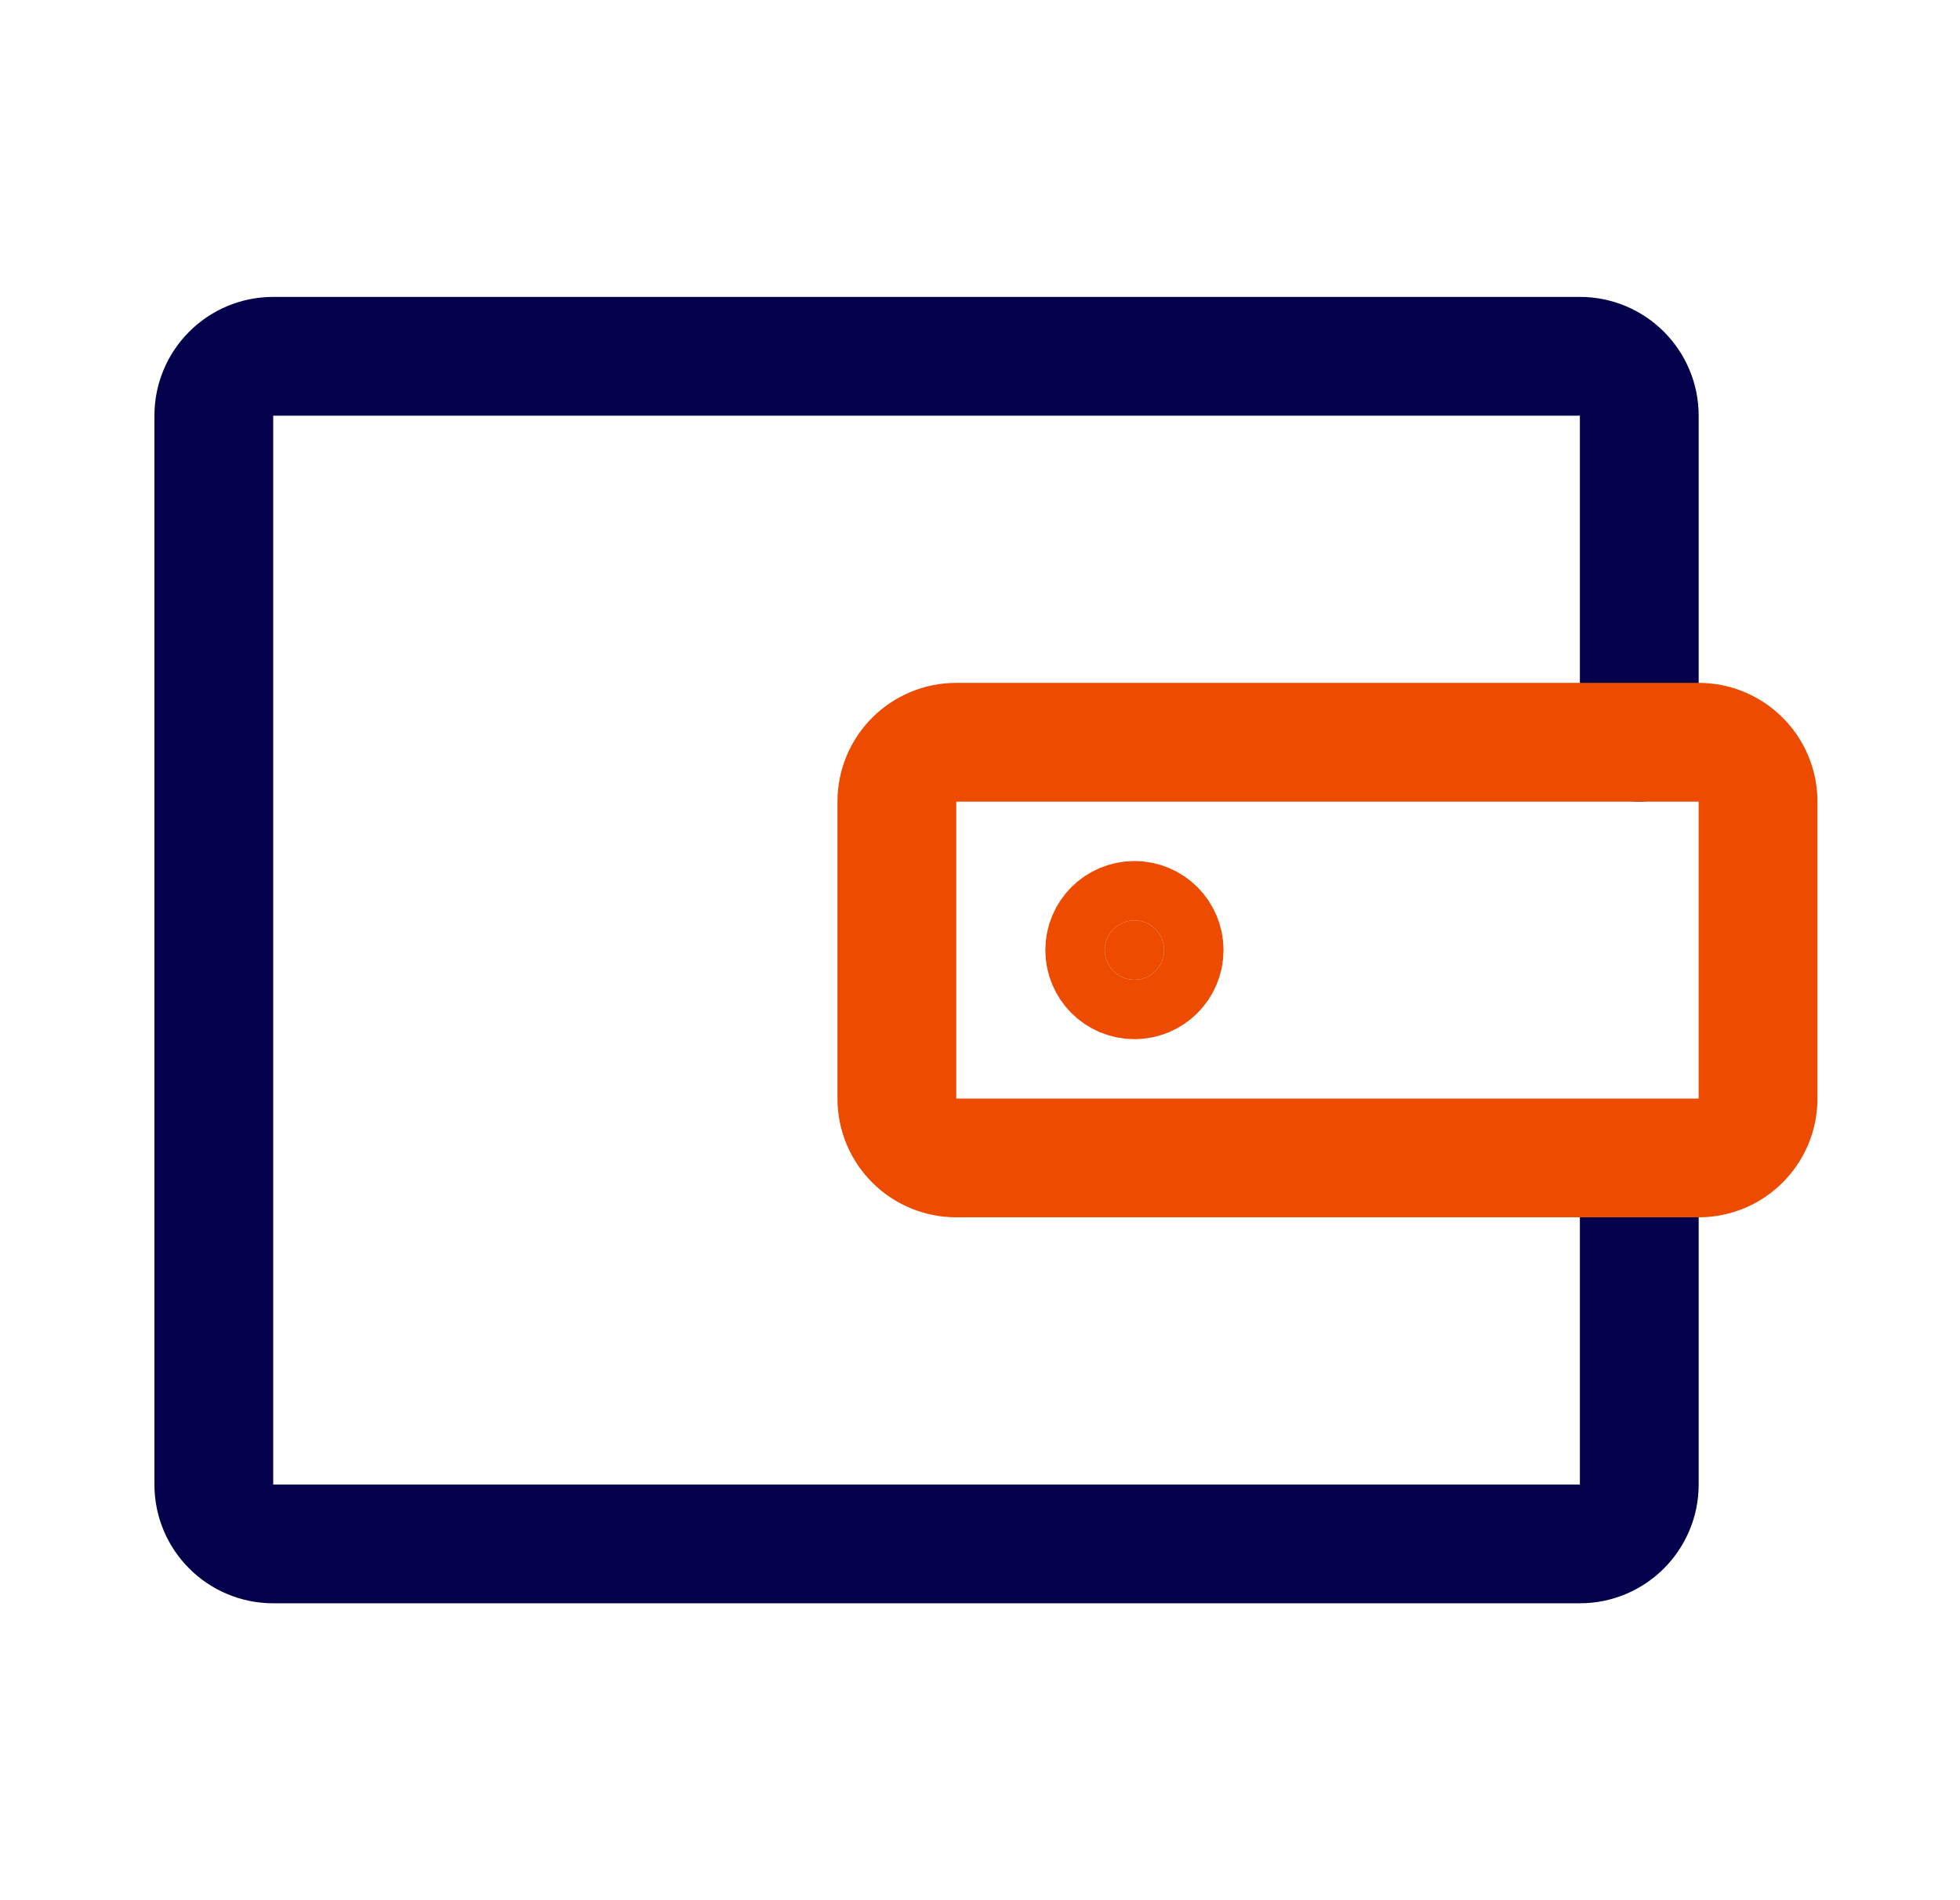 <svg width="33" height="32" viewBox="0 0 33 32" fill="none" xmlns="http://www.w3.org/2000/svg">
<path d="M27.6 20V25C27.6 25.552 27.152 26 26.6 26H4.6C4.047 26 3.6 25.552 3.6 25V7C3.6 6.448 4.047 6 4.6 6H26.6C27.152 6 27.6 6.448 27.6 7V12.5" stroke="#04004C" stroke-width="2" stroke-linecap="round" stroke-linejoin="round"/>
<path d="M15.1 18.5V13.5C15.1 12.948 15.547 12.5 16.1 12.5H28.6C29.152 12.5 29.6 12.948 29.6 13.5V18.5C29.6 19.052 29.152 19.5 28.6 19.5H16.1C15.547 19.5 15.1 19.052 15.1 18.5Z" stroke="#ED4B00" stroke-width="2" stroke-linecap="round" stroke-linejoin="round"/>
<path d="M19.1 15.5C19.376 15.5 19.6 15.724 19.6 16C19.6 16.276 19.376 16.5 19.1 16.5C18.823 16.5 18.6 16.276 18.6 16C18.6 15.724 18.823 15.5 19.1 15.5Z" fill="#ED4B00" stroke="#ED4B00" stroke-width="2" stroke-linecap="round" stroke-linejoin="round"/>
</svg>
